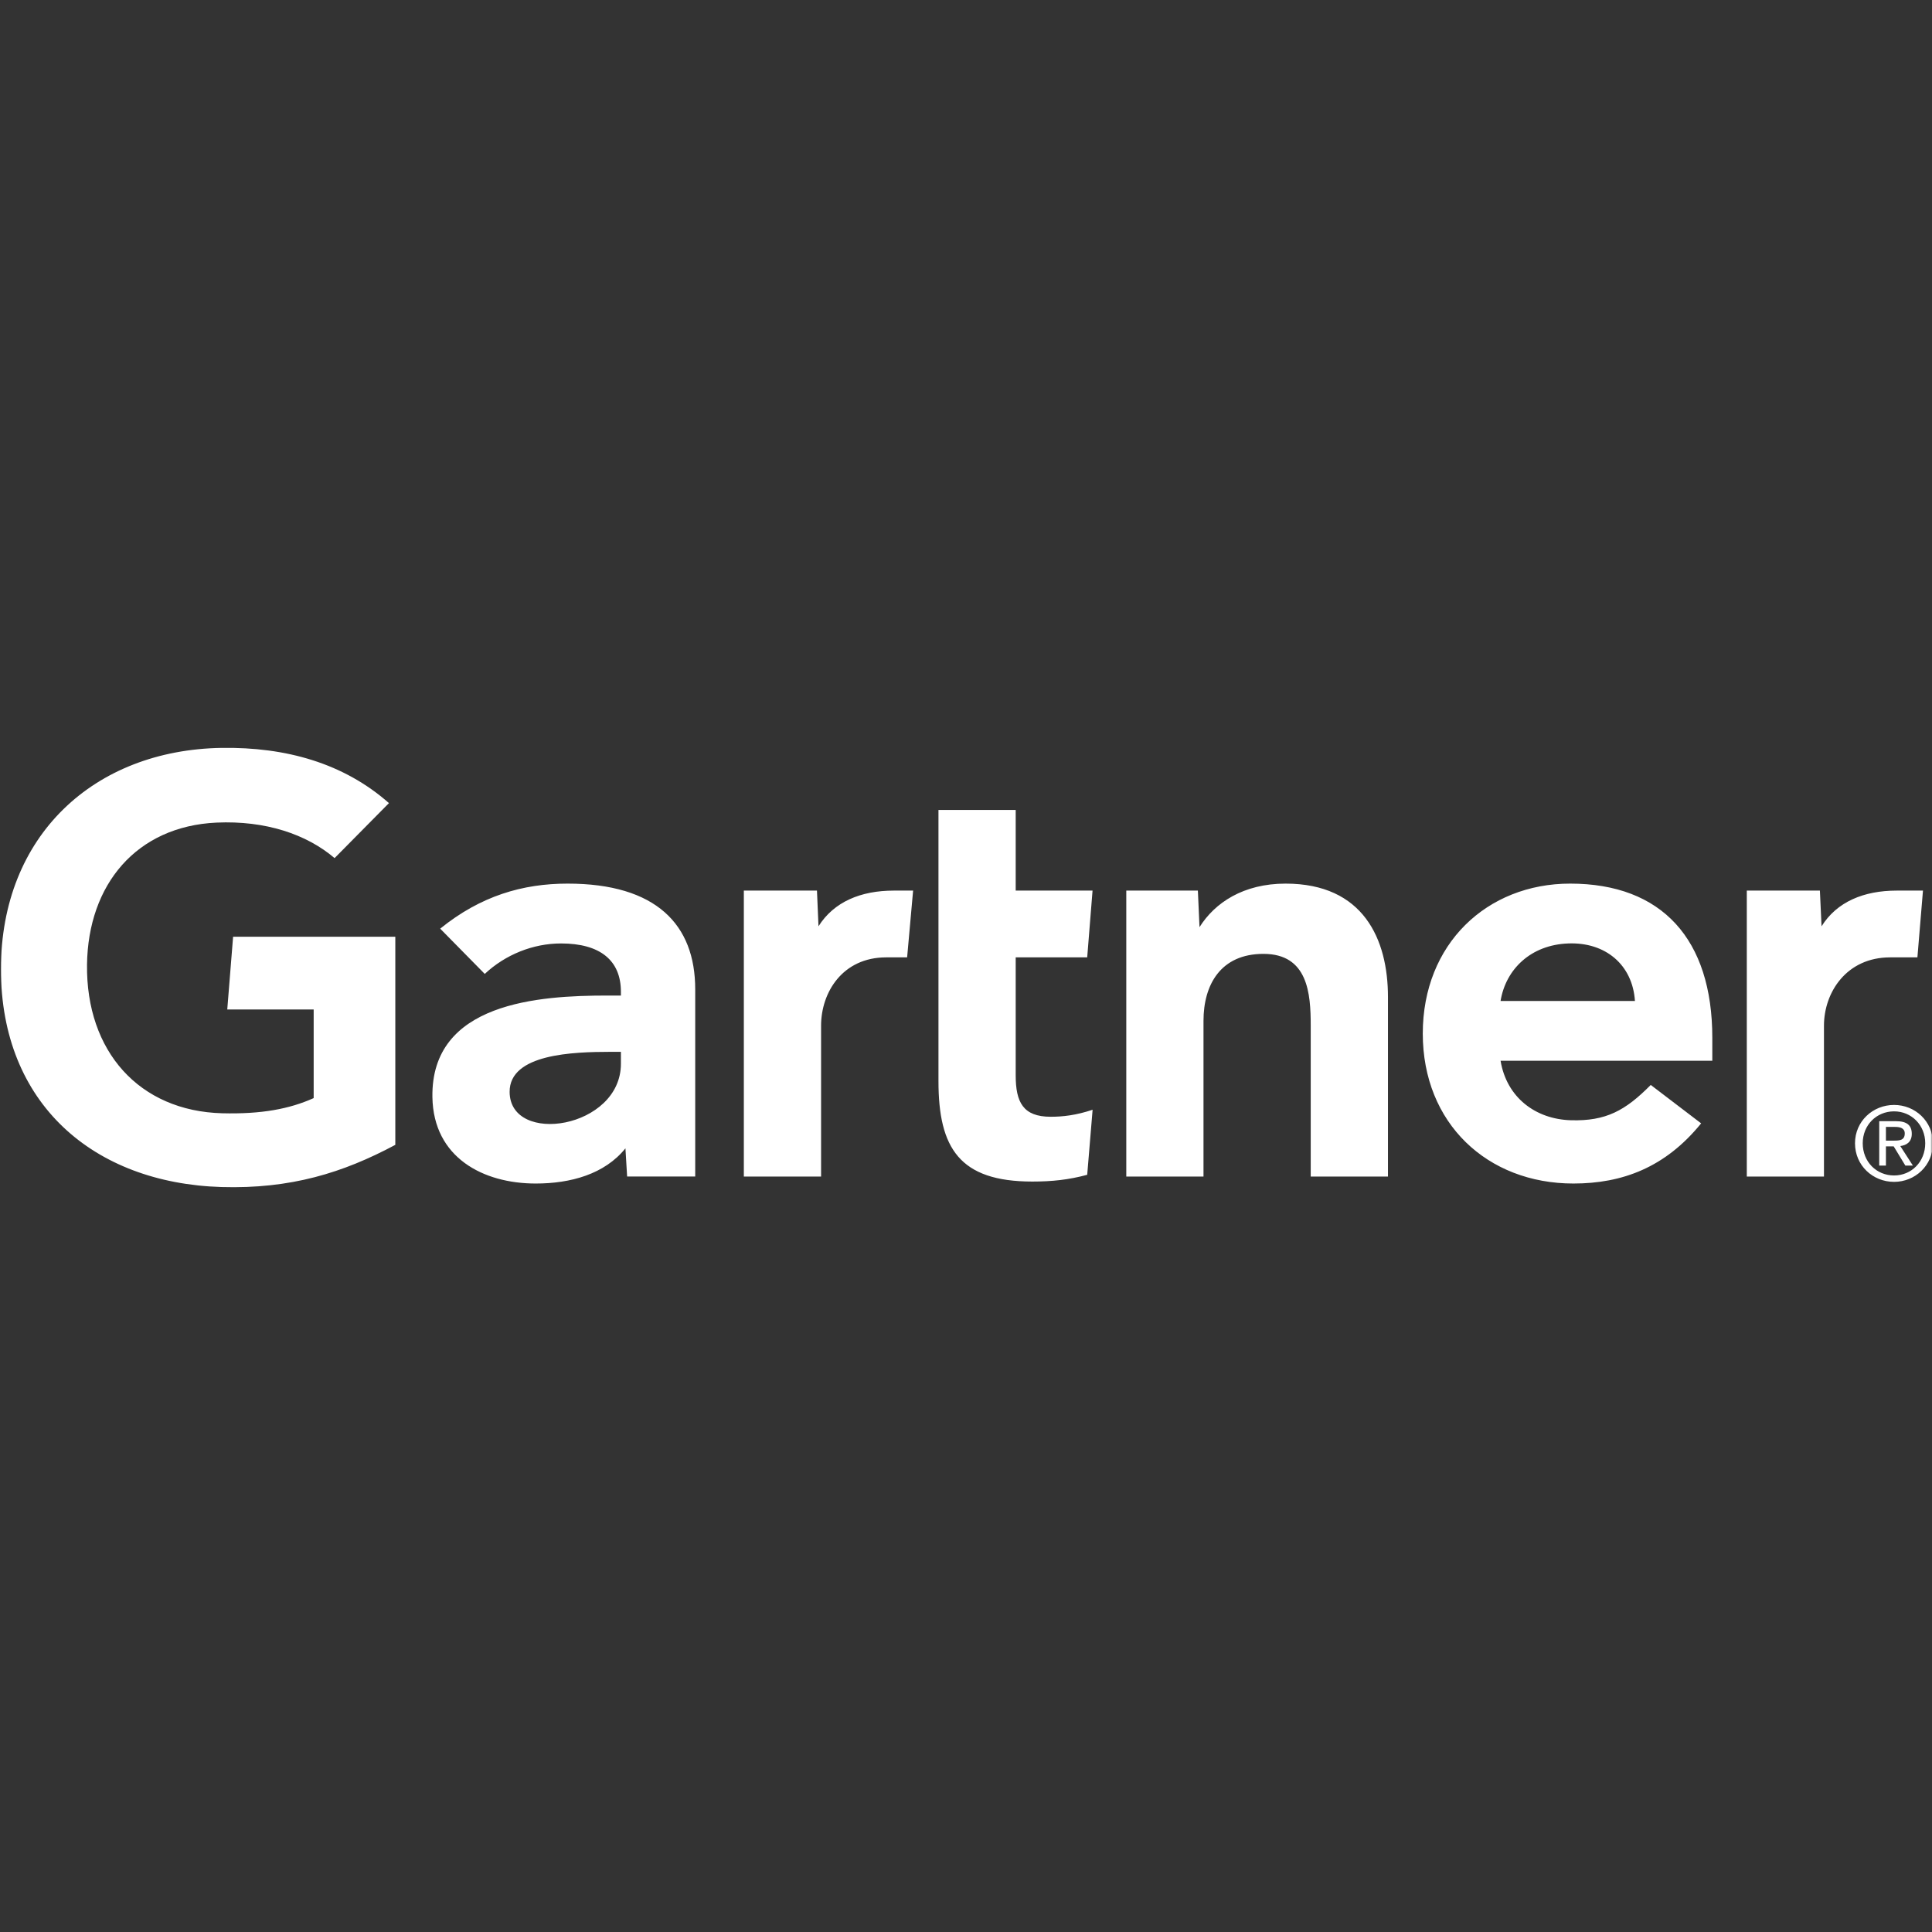 <svg xmlns="http://www.w3.org/2000/svg" xmlns:xlink="http://www.w3.org/1999/xlink" width="600" height="600" viewBox="0 0 600 600">
  <rect x="0" y="0" width="600" height="600" fill="#333333" stroke="none"/>
  <defs>
    <rect id="gartner---quote-logo-a" width="600" height="600" x="0" y="0"/>
  </defs>
  <g fill="none" fill-rule="evenodd">
    <mask id="gartner---quote-logo-b" fill="#fff">
      <use xlink:href="#gartner---quote-logo-a"/>
    </mask>
    <path fill="#FFF" fill-rule="nonzero" d="M597.196,324.368 L595.468,303.63 L586.999,303.63 C573.478,303.63 566.449,292.791 566.449,282.403 L566.449,235.566 L542.484,235.566 L542.484,324.368 L565.184,324.368 L565.7,313.284 C570.462,320.885 578.796,324.368 589.074,324.368 L597.196,324.368 Z M431.045,235.566 L407.057,235.566 L407.057,282.512 C407.057,292.343 406.208,304.717 392.38,304.717 C379.063,304.717 373.757,295.106 373.757,283.915 L373.757,235.566 L349.778,235.566 L349.778,324.369 L372.01,324.369 L372.518,313.016 C377.284,320.617 386.158,326.535 399.25,326.535 C423.417,326.535 431.045,309.281 431.045,291.324 L431.045,235.566 Z M339.319,256.31 L337.642,236.105 C331.89,234.562 326.784,234.008 320.605,234.008 C298.004,234.008 291.449,244.372 291.449,265.201 L291.449,349.411 L315.434,349.411 L315.434,324.367 L339.3,324.367 L337.642,303.632 L315.434,303.632 L315.434,267.005 C315.434,258.646 317.726,254.131 326.3,254.131 C330.028,254.131 334.175,254.58 339.319,256.31 M283.574,324.368 L281.717,303.63 L275.199,303.63 C261.704,303.63 254.993,292.804 254.993,282.403 L254.993,235.566 L231.006,235.566 L231.006,324.368 L253.717,324.368 L254.19,313.284 C258.979,320.885 267.313,324.368 277.605,324.368 L283.574,324.368 Z M122.768,245.405 C106.499,236.702 90.25,231.681 68.786,232.305 C28.996,233.52 0.289,258.227 0.289,299.961 C0.289,341.512 29.272,368.061 68.805,368.684 C88.844,368.991 106.776,363.906 120.792,351.537 L103.909,334.457 C95.236,341.851 82.475,346.173 67.225,345.482 C42.345,344.324 27.353,326.244 27.023,301.386 C26.698,274.453 43.213,255.892 69.031,255.214 C81.179,254.911 89.882,256.542 97.413,259.923 L97.413,287.453 L70.579,287.453 L72.39,310.032 L122.768,310.032 L122.768,245.405 Z M531.773,271.528 L466.014,271.528 C467.887,260.181 476.807,253.354 487.915,253.045 C498.714,252.752 504.756,256.015 512.655,264.013 L528.305,252.08 C517.184,238.381 503.837,233.396 488.633,233.396 C461.891,233.396 441.857,252.094 441.857,279.97 C441.857,307.817 461.791,326.536 487.633,326.536 C516.114,326.536 531.773,309.281 531.773,278.653 L531.773,271.528 Z M507.745,290.094 C507.009,301.313 498.604,308.405 487.028,307.954 C475.378,307.513 467.621,299.926 466.014,290.094 L507.745,290.094 Z M215.906,293.717 L215.906,235.567 L194.76,235.567 L194.236,244.323 C187.748,236.287 177.215,233.395 166.37,233.395 C150.04,233.395 134.61,241.447 134.288,260.202 C133.801,289.68 167.464,291.773 188.605,291.773 L192.83,291.773 L192.83,292.94 C192.83,302.688 186.38,307.953 174.234,307.953 C165.515,307.953 156.91,304.457 150.545,298.49 L136.707,312.549 C149.271,322.735 162.344,326.536 176.271,326.536 C203.78,326.536 215.906,313.823 215.906,293.717 M192.83,274.293 L189.495,274.293 C178.139,274.269 158.194,273.71 158.269,261.836 C158.377,245.108 192.83,250.424 192.83,270.597 L192.83,274.293 Z M578.487,245.896 C578.487,251.548 582.752,255.808 588.221,255.808 C593.623,255.808 597.897,251.548 597.897,245.896 C597.897,240.145 593.623,235.898 588.221,235.898 C582.752,235.898 578.487,240.145 578.487,245.896 M588.221,233.912 C594.733,233.912 600.289,238.97 600.289,245.896 C600.289,252.753 594.733,257.8 588.221,257.8 C581.65,257.8 576.089,252.753 576.089,245.896 C576.089,238.97 581.65,233.912 588.221,233.912 M585.692,244.94 L588.098,244.94 L591.723,238.97 L594.067,238.97 L590.151,245.036 C592.175,245.284 593.72,246.369 593.72,248.834 C593.72,251.548 592.11,252.753 588.853,252.753 L583.612,252.753 L583.612,238.97 L585.692,238.97 L585.692,244.94 Z M585.692,246.716 L585.692,250.976 L588.533,250.976 C589.99,250.976 591.538,250.662 591.538,248.955 C591.538,246.84 589.957,246.716 588.194,246.716 L585.692,246.716 Z" mask="url(#gartner---quote-logo-b)" transform="matrix(1 0 0 -1 0 600.95)"/>
  </g>
</svg>
